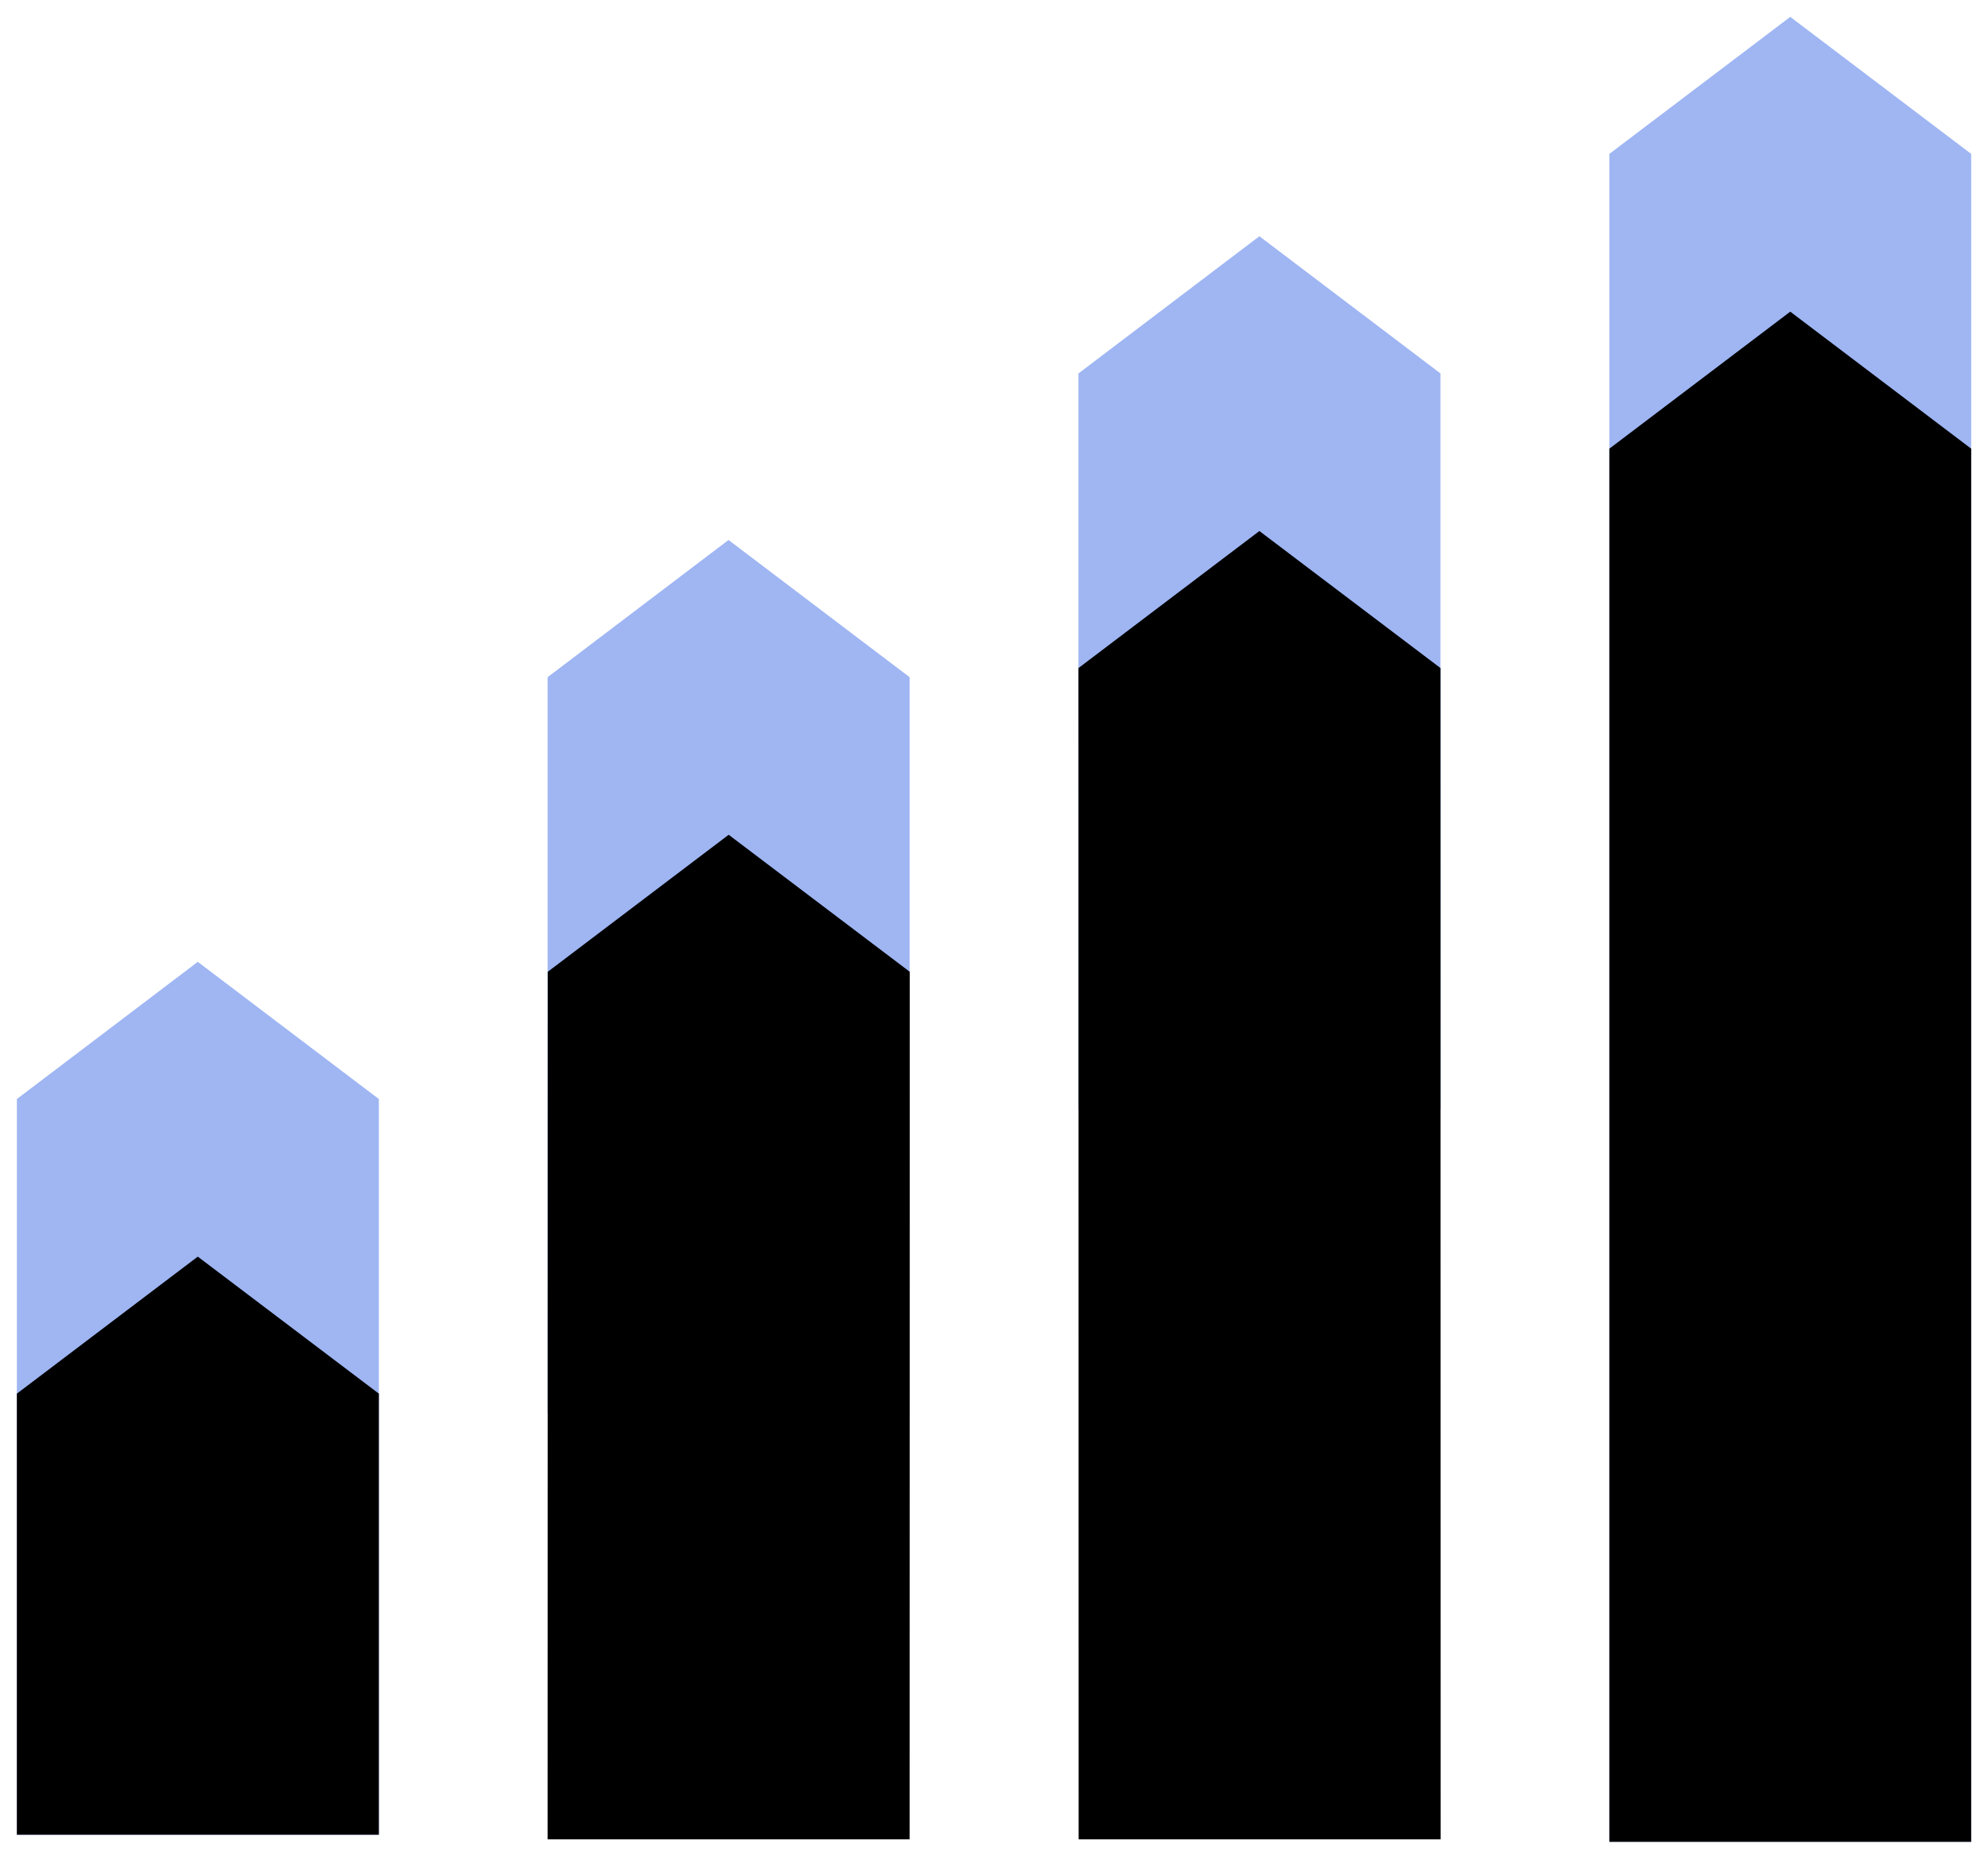 <?xml version="1.0" encoding="UTF-8"?> <svg xmlns="http://www.w3.org/2000/svg" viewBox="0 0 117.80 110.15" data-guides="{&quot;vertical&quot;:[],&quot;horizontal&quot;:[]}"><defs><linearGradient id="tSvgGradient389c9118e2" x1="74.635" x2="74.635" y1="31.469" y2="91" gradientUnits="userSpaceOnUse" gradientTransform=""><stop offset="0" stop-color="hsl(222.732,95.86%,71.57%)" stop-opacity="1" transform="translate(-5999, -4999)"></stop><stop offset="1" stop-color="hsl(222.948,50%,40%)" stop-opacity="1" transform="translate(-5999, -4999)"></stop></linearGradient><linearGradient id="tSvgGradient1609ac03d46" x1="43.178" x2="43.178" y1="49.469" y2="109" gradientUnits="userSpaceOnUse" gradientTransform=""><stop offset="0" stop-color="hsl(222.732,95.86%,71.57%)" stop-opacity="1" transform="translate(-5999, -4999)"></stop><stop offset="1" stop-color="hsl(222.948,50%,40%)" stop-opacity="1" transform="translate(-5999, -4999)"></stop></linearGradient><linearGradient id="tSvgGradient13ec2d25cb2" x1="106.083" x2="106.083" y1="18.469" y2="109.149" gradientUnits="userSpaceOnUse" gradientTransform=""><stop offset="0" stop-color="hsl(222.732,95.86%,71.57%)" stop-opacity="1" transform="translate(-5999, -4999)"></stop><stop offset="1" stop-color="hsl(222.948,50%,40%)" stop-opacity="1" transform="translate(-5999, -4999)"></stop></linearGradient><linearGradient id="tSvgGradient9fada8be02" x1="11.725" x2="11.725" y1="74.469" y2="108.729" gradientUnits="userSpaceOnUse" gradientTransform=""><stop offset="0" stop-color="hsl(222.732,95.86%,71.57%)" stop-opacity="1" transform="translate(-5999, -4999)"></stop><stop offset="1" stop-color="hsl(222.948,50%,40%)" stop-opacity="1" transform="translate(-5999, -4999)"></stop></linearGradient></defs><path fill="#9FB6F3" stroke="none" fill-opacity="1" stroke-width="1" stroke-opacity="1" id="tSvgd952b7fa21" title="Path 27" d="M85.356 65.73C78.206 65.73 71.056 65.73 63.906 65.73C63.906 51.197 63.906 36.663 63.906 22.13C67.48 19.42 71.053 16.71 74.626 14C78.203 16.71 81.779 19.42 85.356 22.13C85.356 36.663 85.356 51.197 85.356 65.73Z"></path><path fill="url(#tSvgGradient389c9118e2)" stroke="none" fill-opacity="1" stroke-width="1" stroke-opacity="1" id="tSvg158b073f4f8" title="Path 28" d="M85.365 109C78.215 109 71.065 109 63.915 109C63.912 85.863 63.909 62.726 63.906 39.589C67.48 36.882 71.053 34.175 74.626 31.469C78.203 34.175 81.779 36.882 85.356 39.589C85.359 62.726 85.362 85.863 85.365 109Z"></path><path fill="#9FB6F3" stroke="none" fill-opacity="1" stroke-width="1" stroke-opacity="1" id="tSvg53f1ea5cae" title="Path 29" d="M53.899 83.73C46.749 83.73 39.599 83.73 32.449 83.73C32.449 69.197 32.449 54.663 32.449 40.13C36.023 37.42 39.596 34.71 43.169 32C46.746 34.71 50.322 37.42 53.899 40.13C53.899 54.663 53.899 69.197 53.899 83.73Z"></path><path fill="url(#tSvgGradient1609ac03d46)" stroke="none" fill-opacity="1" stroke-width="1" stroke-opacity="1" id="tSvga5398de778" title="Path 30" d="M53.899 109C46.749 109 39.599 109 32.449 109C32.452 91.863 32.455 74.726 32.458 57.589C36.031 54.882 39.605 52.175 43.178 49.469C46.755 52.175 50.331 54.882 53.908 57.589C53.905 74.726 53.902 91.863 53.899 109Z"></path><path fill="#9FB6F3" stroke="none" fill-opacity="1" stroke-width="1" stroke-opacity="1" id="tSvg9003f69e6b" title="Path 31" d="M116.803 109.15C109.656 109.15 102.51 109.15 95.363 109.15C95.363 75.807 95.363 42.463 95.363 9.12C98.936 6.413 102.51 3.707 106.083 1C109.656 3.707 113.23 6.413 116.803 9.12C116.803 42.463 116.803 75.807 116.803 109.15Z"></path><path fill="url(#tSvgGradient13ec2d25cb2)" stroke="none" fill-opacity="1" stroke-width="1" stroke-opacity="1" id="tSvge64e2c4662" title="Path 32" d="M116.803 109.149C109.656 109.149 102.51 109.149 95.363 109.149C95.363 81.629 95.363 54.109 95.363 26.589C98.936 23.882 102.51 21.175 106.083 18.469C109.656 21.175 113.23 23.882 116.803 26.589C116.803 54.109 116.803 81.629 116.803 109.149Z"></path><path fill="#9FB6F3" stroke="none" fill-opacity="1" stroke-width="1" stroke-opacity="1" id="tSvgfcbf5e455b" title="Path 33" d="M22.45 108.73C15.3 108.73 8.15 108.73 1 108.73C1 94.197 1 79.663 1 65.13C4.573 62.42 8.147 59.71 11.72 57C15.297 59.71 18.873 62.42 22.45 65.13C22.45 79.663 22.45 94.197 22.45 108.73Z"></path><path fill="url(#tSvgGradient9fada8be02)" stroke="none" fill-opacity="1" stroke-width="1" stroke-opacity="1" id="tSvg5101c2077f" title="Path 34" d="M22.45 108.729C15.3 108.729 8.15 108.729 1 108.729C1 100.016 1 91.302 1 82.589C4.573 79.882 8.147 77.175 11.72 74.469C15.297 77.175 18.873 79.882 22.45 82.589C22.45 91.302 22.45 100.016 22.45 108.729Z"></path></svg> 